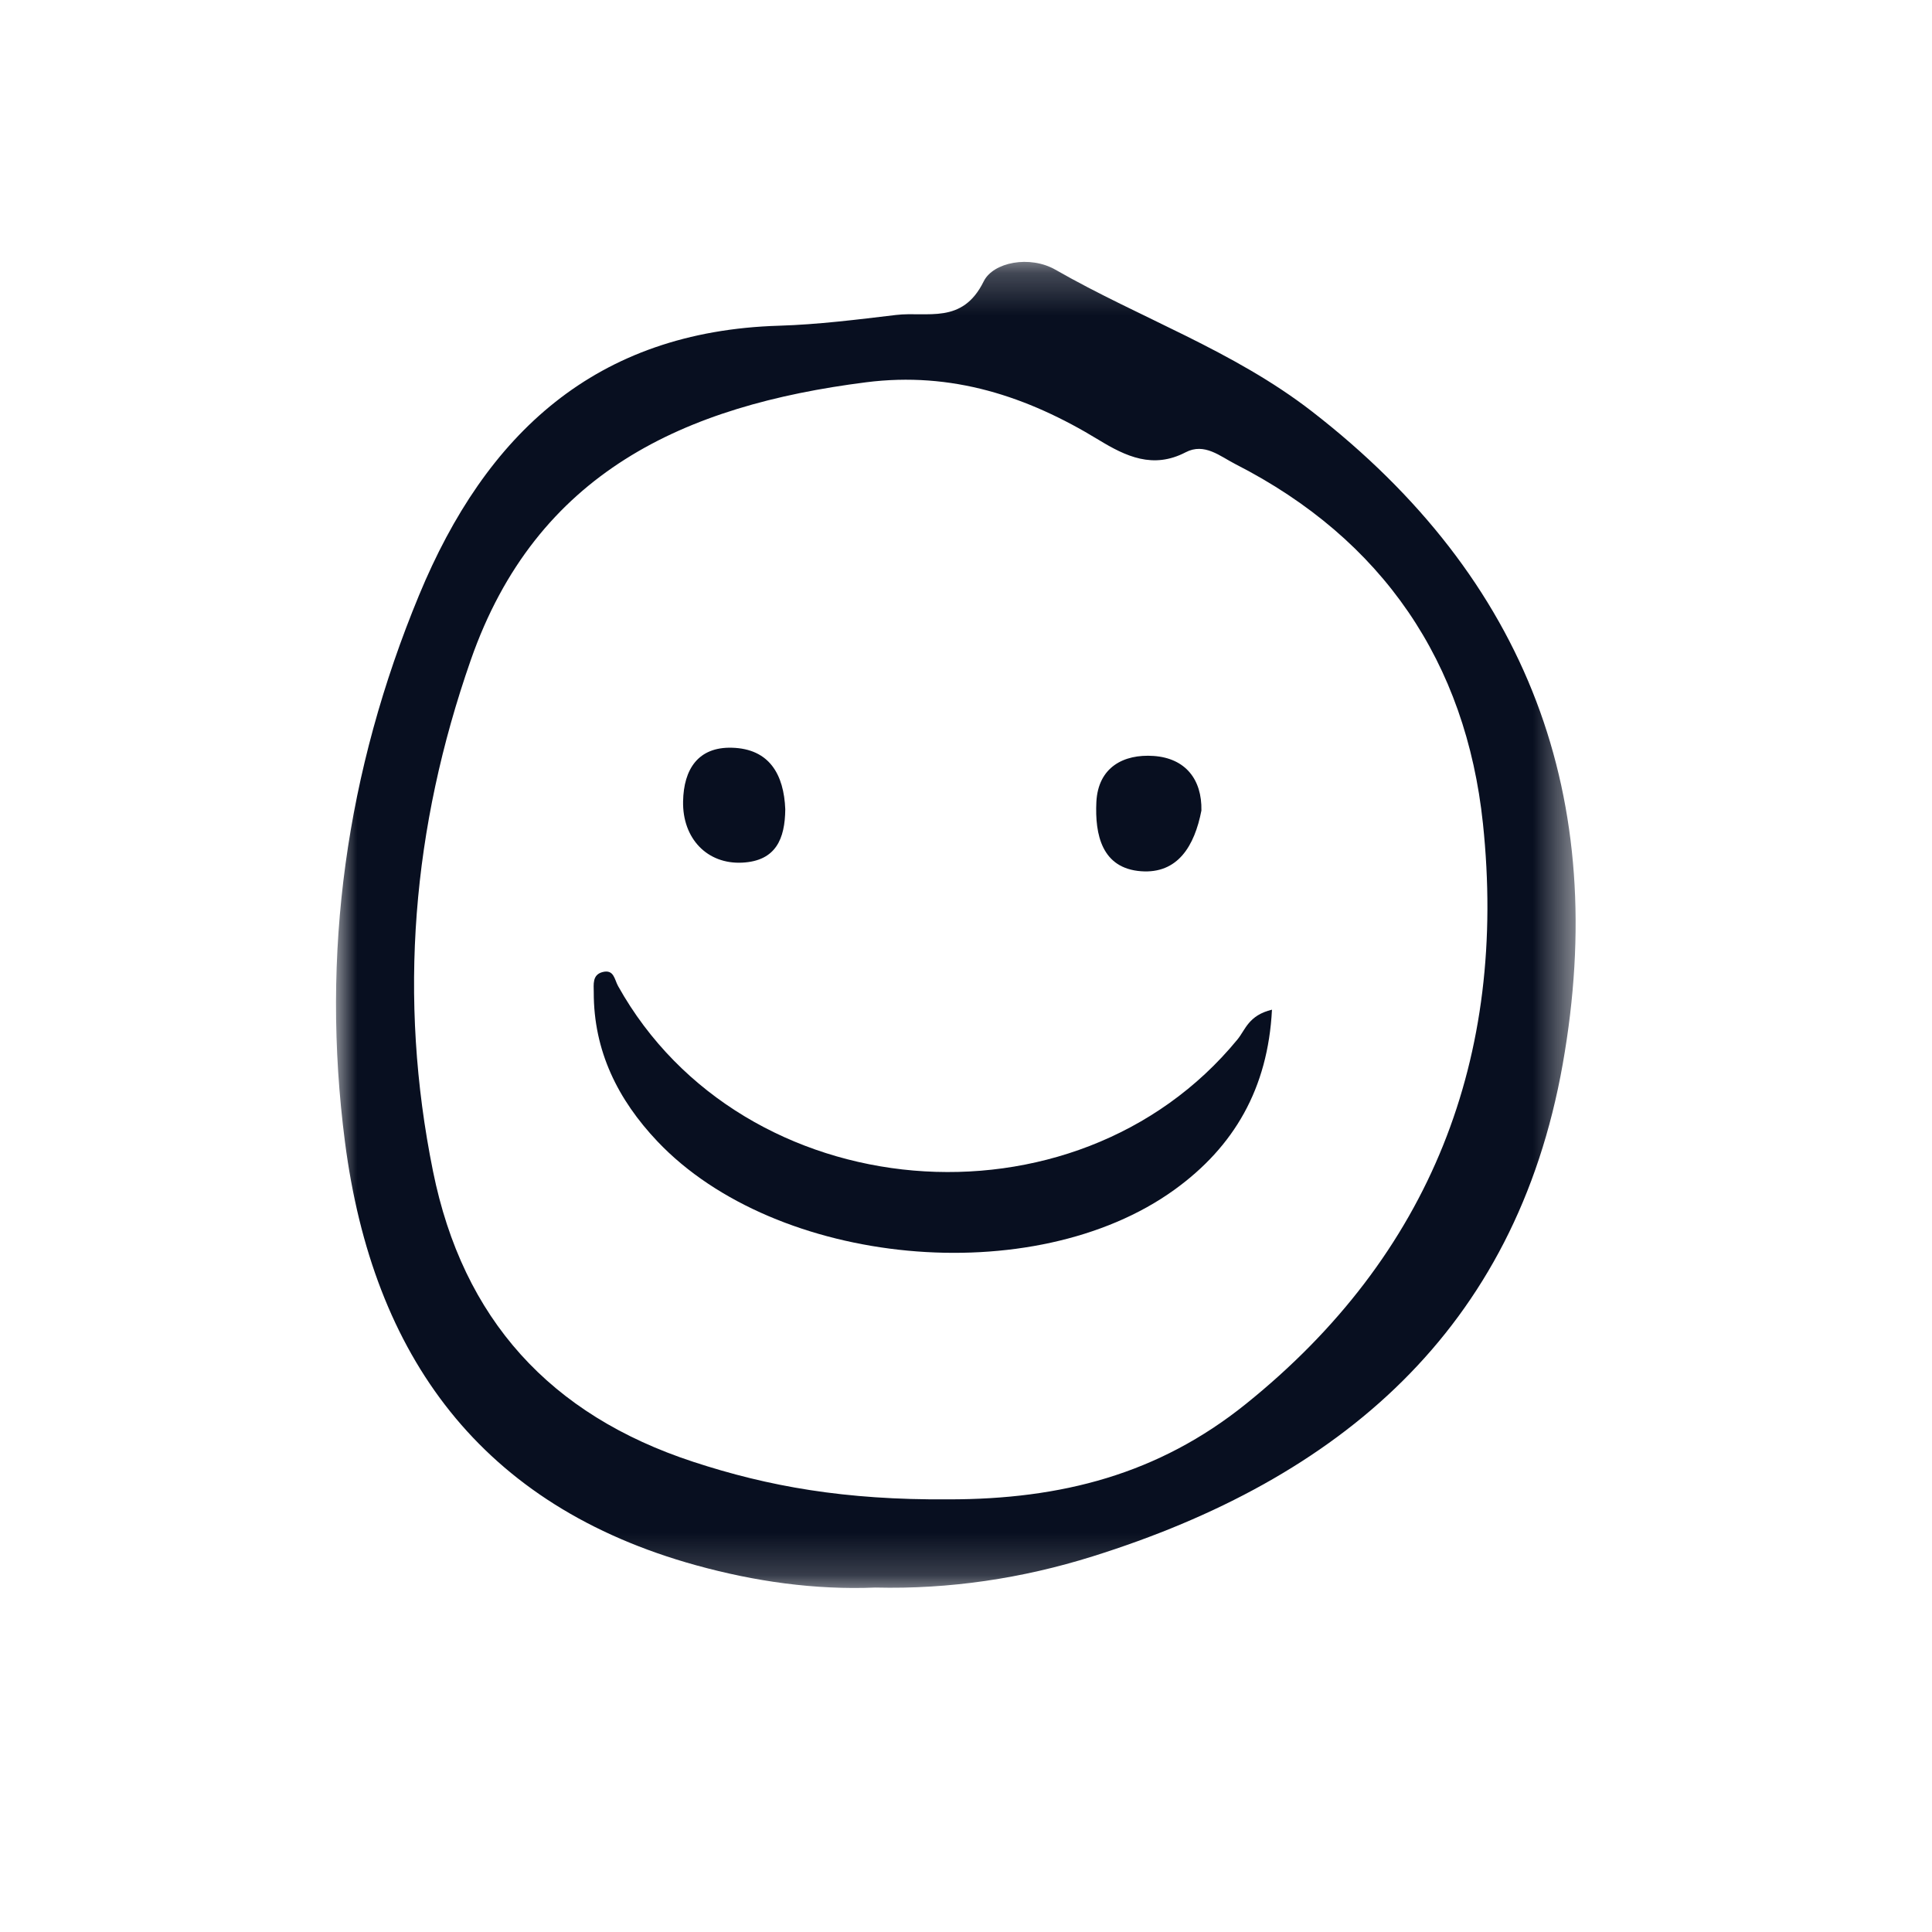 <?xml version="1.0" encoding="UTF-8"?>
<svg xmlns="http://www.w3.org/2000/svg" width="46" height="46" viewBox="0 0 46 46" fill="none">
  <mask id="mask0_147_2686" style="mask-type:luminance" maskUnits="userSpaceOnUse" x="8" y="6" width="30" height="32">
    <path d="M8 6.235H37.515V37.809H8V6.235Z" fill="white"></path>
  </mask>
  <g mask="url(#mask0_147_2686)">
    <path fill-rule="evenodd" clip-rule="evenodd" d="M22.582 35.699C25.267 35.7 27.582 35.102 29.662 33.429C34.074 29.881 35.894 25.166 35.308 19.607C34.904 15.774 32.924 12.842 29.421 11.054C29.05 10.865 28.679 10.534 28.229 10.769C27.453 11.173 26.805 10.867 26.157 10.472C24.455 9.434 22.66 8.842 20.62 9.102C16.307 9.651 12.771 11.238 11.208 15.718C9.817 19.703 9.472 23.746 10.31 27.888C11.022 31.409 13.099 33.688 16.505 34.805C18.294 35.392 20.115 35.717 22.582 35.699ZM20.842 37.799C19.391 37.858 17.968 37.653 16.576 37.269C11.456 35.856 8.874 32.288 8.214 27.193C7.632 22.707 8.243 18.36 9.978 14.17C11.569 10.326 14.182 7.886 18.55 7.755C19.48 7.727 20.41 7.609 21.335 7.499C22.082 7.411 22.912 7.734 23.421 6.7C23.648 6.24 24.52 6.073 25.13 6.422C27.148 7.578 29.362 8.343 31.237 9.796C36.392 13.79 38.33 19.012 37.207 25.34C36.084 31.67 31.892 35.216 26.014 37.057C24.339 37.582 22.607 37.842 20.842 37.799Z" fill="#080F20"></path>
  </g>
  <path fill-rule="evenodd" clip-rule="evenodd" d="M30.285 24.04C30.189 25.916 29.383 27.303 27.96 28.329C24.611 30.744 18.482 30.161 15.653 27.176C14.711 26.182 14.133 25.022 14.137 23.623C14.137 23.445 14.096 23.209 14.348 23.144C14.62 23.075 14.628 23.32 14.717 23.479C17.678 28.785 25.599 29.461 29.465 24.747C29.652 24.519 29.727 24.174 30.285 24.04Z" fill="#080F20"></path>
  <path fill-rule="evenodd" clip-rule="evenodd" d="M28.605 19.299C28.441 20.144 28.041 20.807 27.17 20.744C26.234 20.676 26.067 19.872 26.104 19.096C26.145 18.268 26.753 17.949 27.468 17.999C28.224 18.052 28.621 18.558 28.605 19.299Z" fill="#080F20"></path>
  <path fill-rule="evenodd" clip-rule="evenodd" d="M18.697 19.269C18.69 19.972 18.474 20.498 17.674 20.539C16.839 20.582 16.247 19.965 16.264 19.08C16.278 18.314 16.623 17.782 17.424 17.803C18.323 17.826 18.665 18.447 18.697 19.269Z" fill="#080F20"></path>
</svg>

